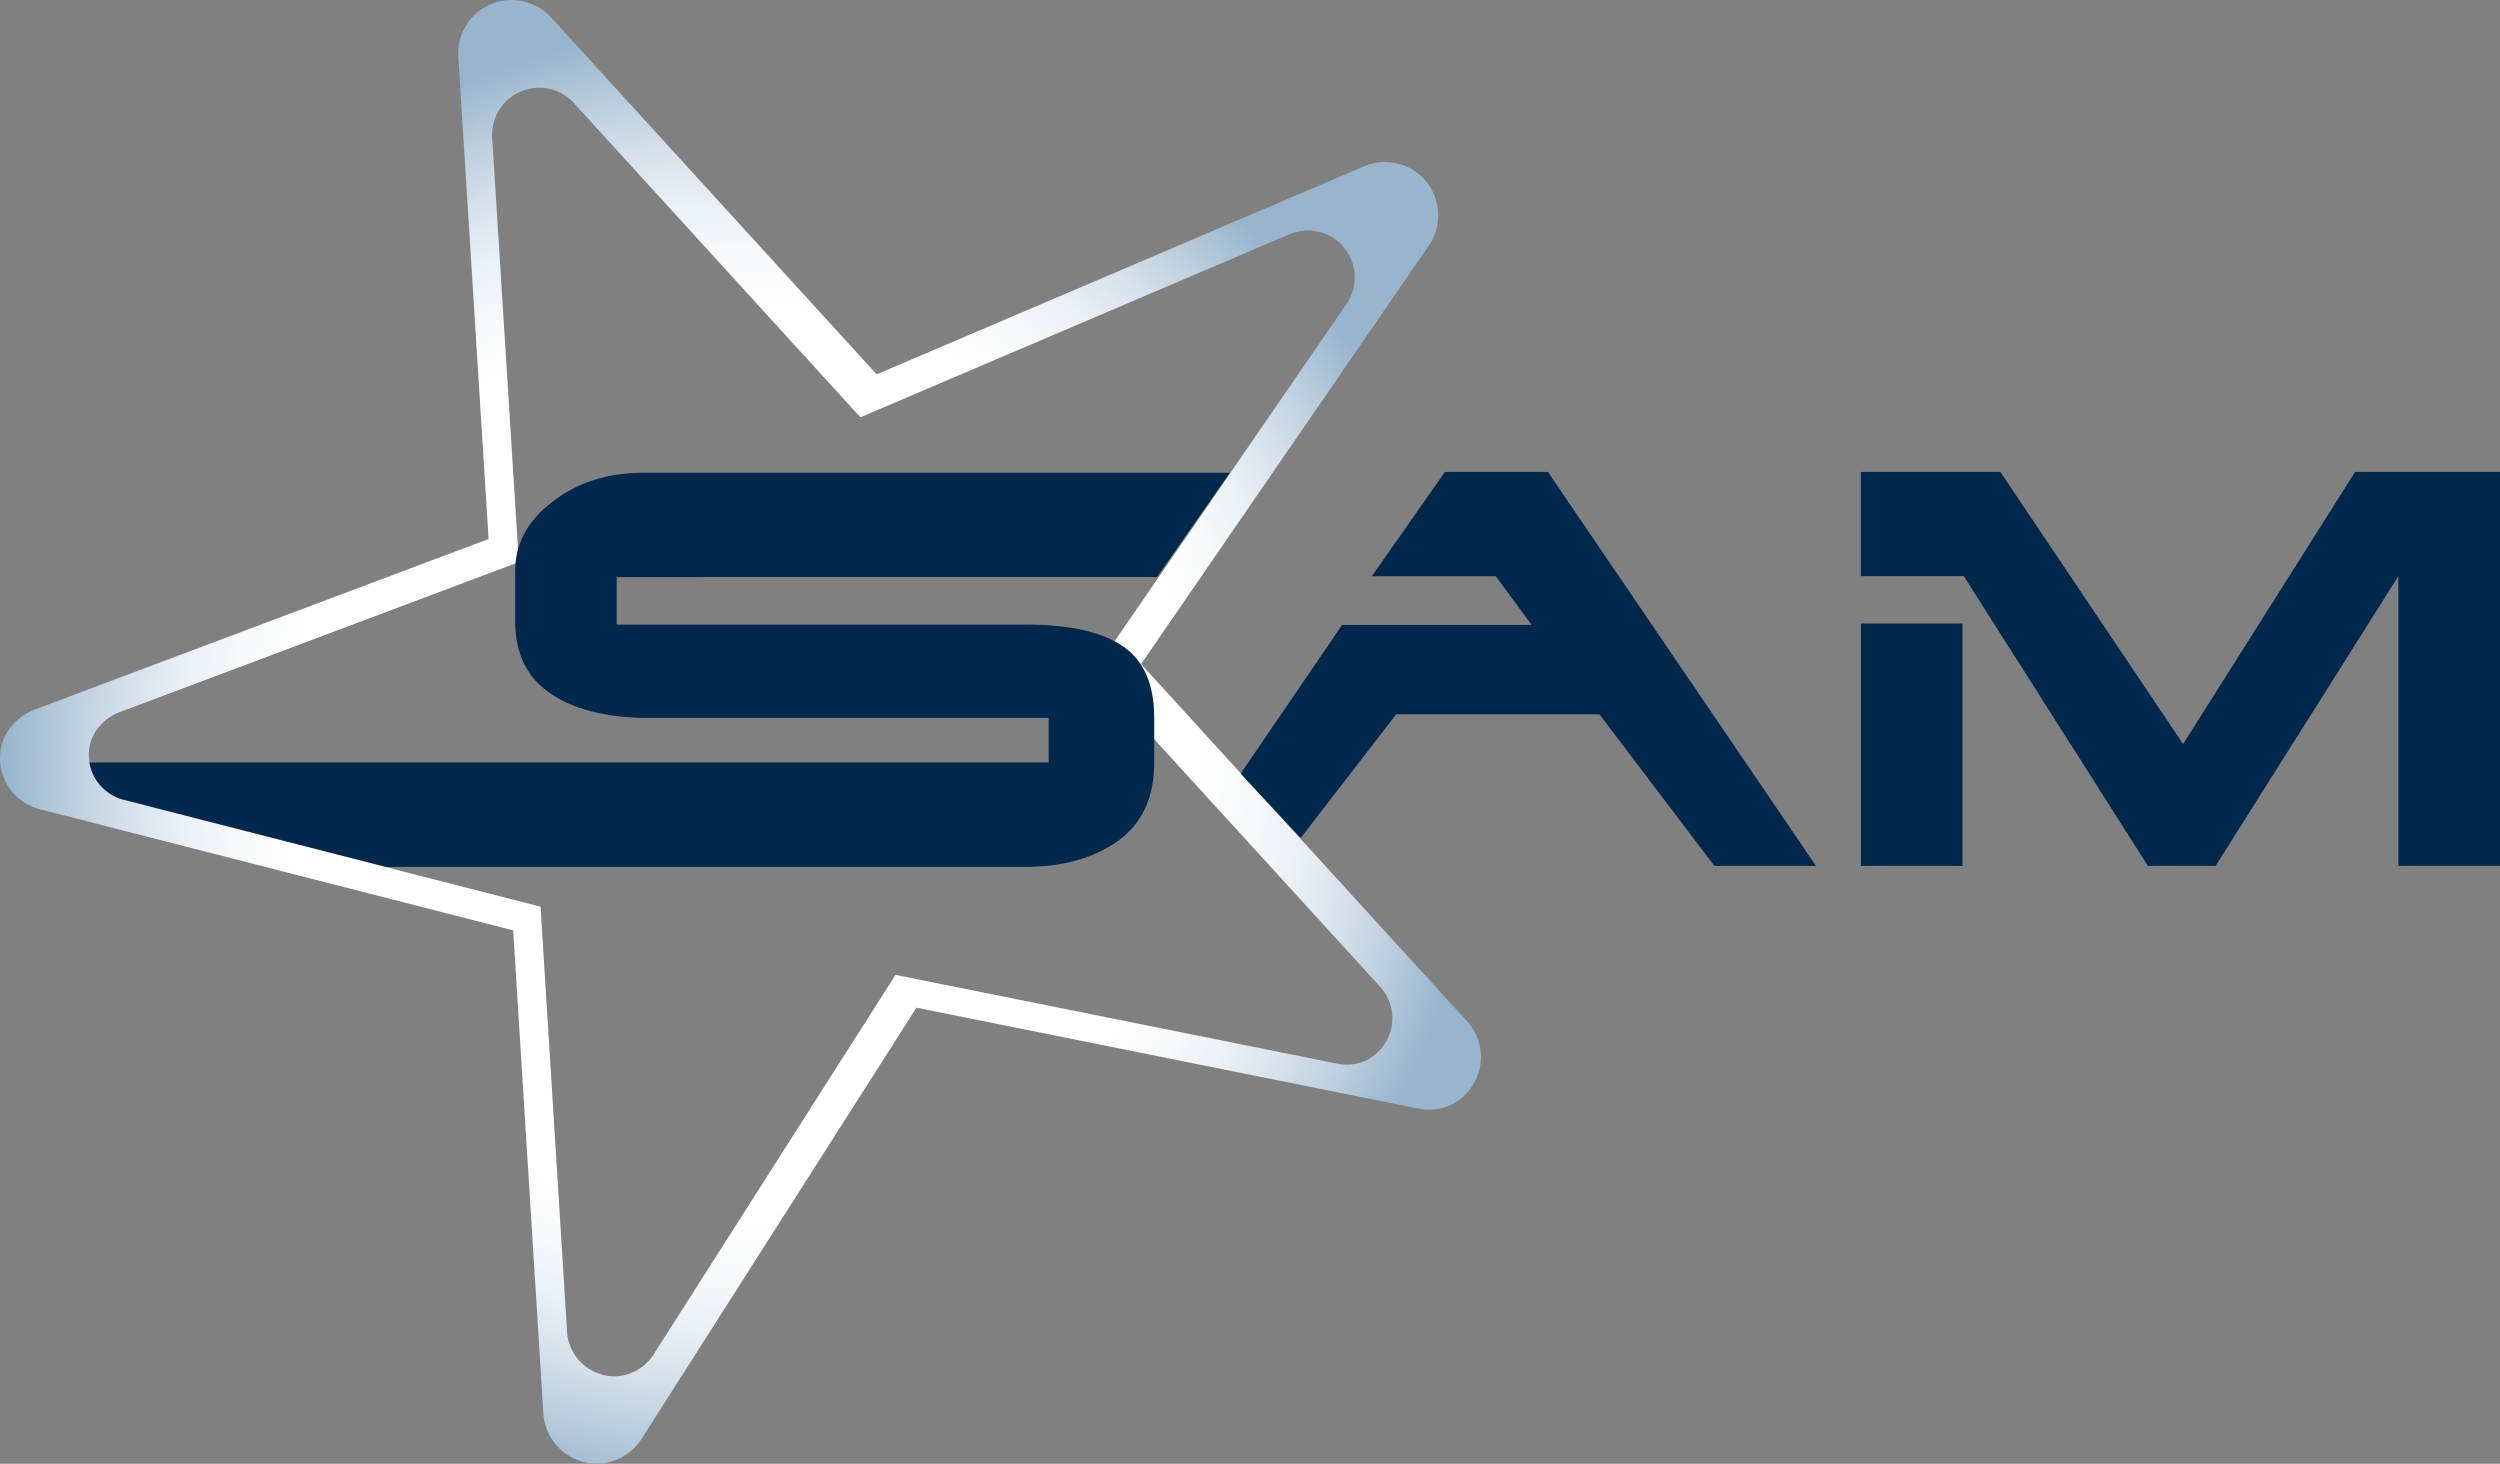 <svg xmlns="http://www.w3.org/2000/svg" xmlns:xlink="http://www.w3.org/1999/xlink" id="Layer_2" data-name="Layer 2" viewBox="0 0 288.83 169.11"><rect x="0" y="0" width="288.83" height="169.11" fill="#808080" stroke="none"/><defs><style>      .cls-1 {        fill: none;      }      .cls-2 {        fill: url(#radial-gradient);      }      .cls-3 {        fill: #00274c;        fill-rule: evenodd;      }      .cls-4 {        clip-path: url(#clippath);      }    </style><clipPath id="clippath"><path class="cls-1" d="M69.45,158.77c-2.36-.68-3.91-2.81-3.95-5.14l-3.05-48.88-47.83-12.25c-2.31-.47-4.12-2.36-4.34-4.82-.21-2.45,1.27-4.49,3.43-5.36l46.23-17.38-3.06-48.74c-.27-2.34,1-4.66,3.27-5.63,2.26-.96,4.81-.28,6.31,1.51l32.94,36.13,49.34-21.05c2.13-1.01,4.71-.6,6.37,1.24,1.64,1.82,1.83,4.45.63,6.46l-29.44,42.82,32.92,36.07c1.68,1.65,2.18,4.22,1.01,6.41-1.15,2.17-3.38,3.18-5.68,2.74l-51.09-10.27-27.94,43.84c-1,1.57-2.72,2.54-4.57,2.54-.49,0-.99-.07-1.49-.21M56.69.49c-2.59,1.1-4.02,3.74-3.72,6.4l3.48,55.38L3.92,82.01c-2.46,1-4.14,3.31-3.9,6.09.25,2.8,2.31,4.95,4.93,5.48l54.34,13.91,3.47,55.53c.05,2.65,1.81,5.07,4.49,5.84,2.7.77,5.44-.39,6.88-2.64l31.75-49.8,58.05,11.67c2.6.5,5.14-.65,6.45-3.11,1.32-2.48.76-5.41-1.15-7.28l-37.4-40.98,33.45-48.65c1.36-2.28,1.15-5.26-.71-7.33-1.88-2.09-4.82-2.56-7.24-1.41l-56.05,23.92L63.85,2.21c-1.18-1.4-2.93-2.21-4.75-2.21-.81,0-1.63.16-2.42.49"></path></clipPath><radialGradient id="radial-gradient" cx="-37.03" cy="840.5" fx="-37.03" fy="840.5" r="1" gradientTransform="translate(3235.2 71572.92) scale(85.05 -85.05)" gradientUnits="userSpaceOnUse"><stop offset="0" stop-color="#fff"></stop><stop offset=".6" stop-color="#fff"></stop><stop offset=".68" stop-color="#fafbfc"></stop><stop offset=".76" stop-color="#ecf1f6"></stop><stop offset=".84" stop-color="#d6e1eb"></stop><stop offset=".93" stop-color="#b6cadb"></stop><stop offset="1" stop-color="#99b5cd"></stop></radialGradient></defs><g id="Layer_1-2" data-name="Layer 1"><g class="cls-4"><rect class="cls-2" x="-.22" width="171.92" height="169.64"></rect></g><path class="cls-3" d="M81.19,66.66h52.48l8.42-12.04h-67.79c-4.12,0-7.61,1.12-10.48,3.36-2.87,2.19-4.3,4.85-4.3,7.98v6.18c.1,3.54,1.46,6.21,4.07,7.98,2.61,1.77,6.15,2.71,10.64,2.82h46.93v5.16H10.33c.39,2.23,2.1,3.92,4.26,4.36l30.02,7.69h73.88c4.28,0,7.82-.99,10.64-2.97,2.82-2.03,4.22-5.06,4.22-9.07v-5.16c0-3.96-1.25-6.75-3.75-8.37-2.45-1.62-6.15-2.42-11.11-2.42h-47.24v-5.48h9.93Z"></path><polygon class="cls-3" points="176.95 72.2 172.81 66.57 158.49 66.57 166.94 54.52 172.89 54.52 178.83 54.52 209.8 100.04 198.07 100.04 184.78 82.52 178.52 82.52 171.48 82.52 161.31 82.52 150.27 96.81 143.34 89.38 155.05 72.2 168.35 72.2 176.95 72.2"></polygon><path class="cls-3" d="M277.1,100.04h11.73v-45.52h-16.74l-19.87,31.44-21.12-31.44h-16.11v12.04h11.89l21.27,33.48h7.82l21.12-33.48v33.48ZM226.73,72.04v28h-11.73v-28h11.73Z"></path></g></svg>